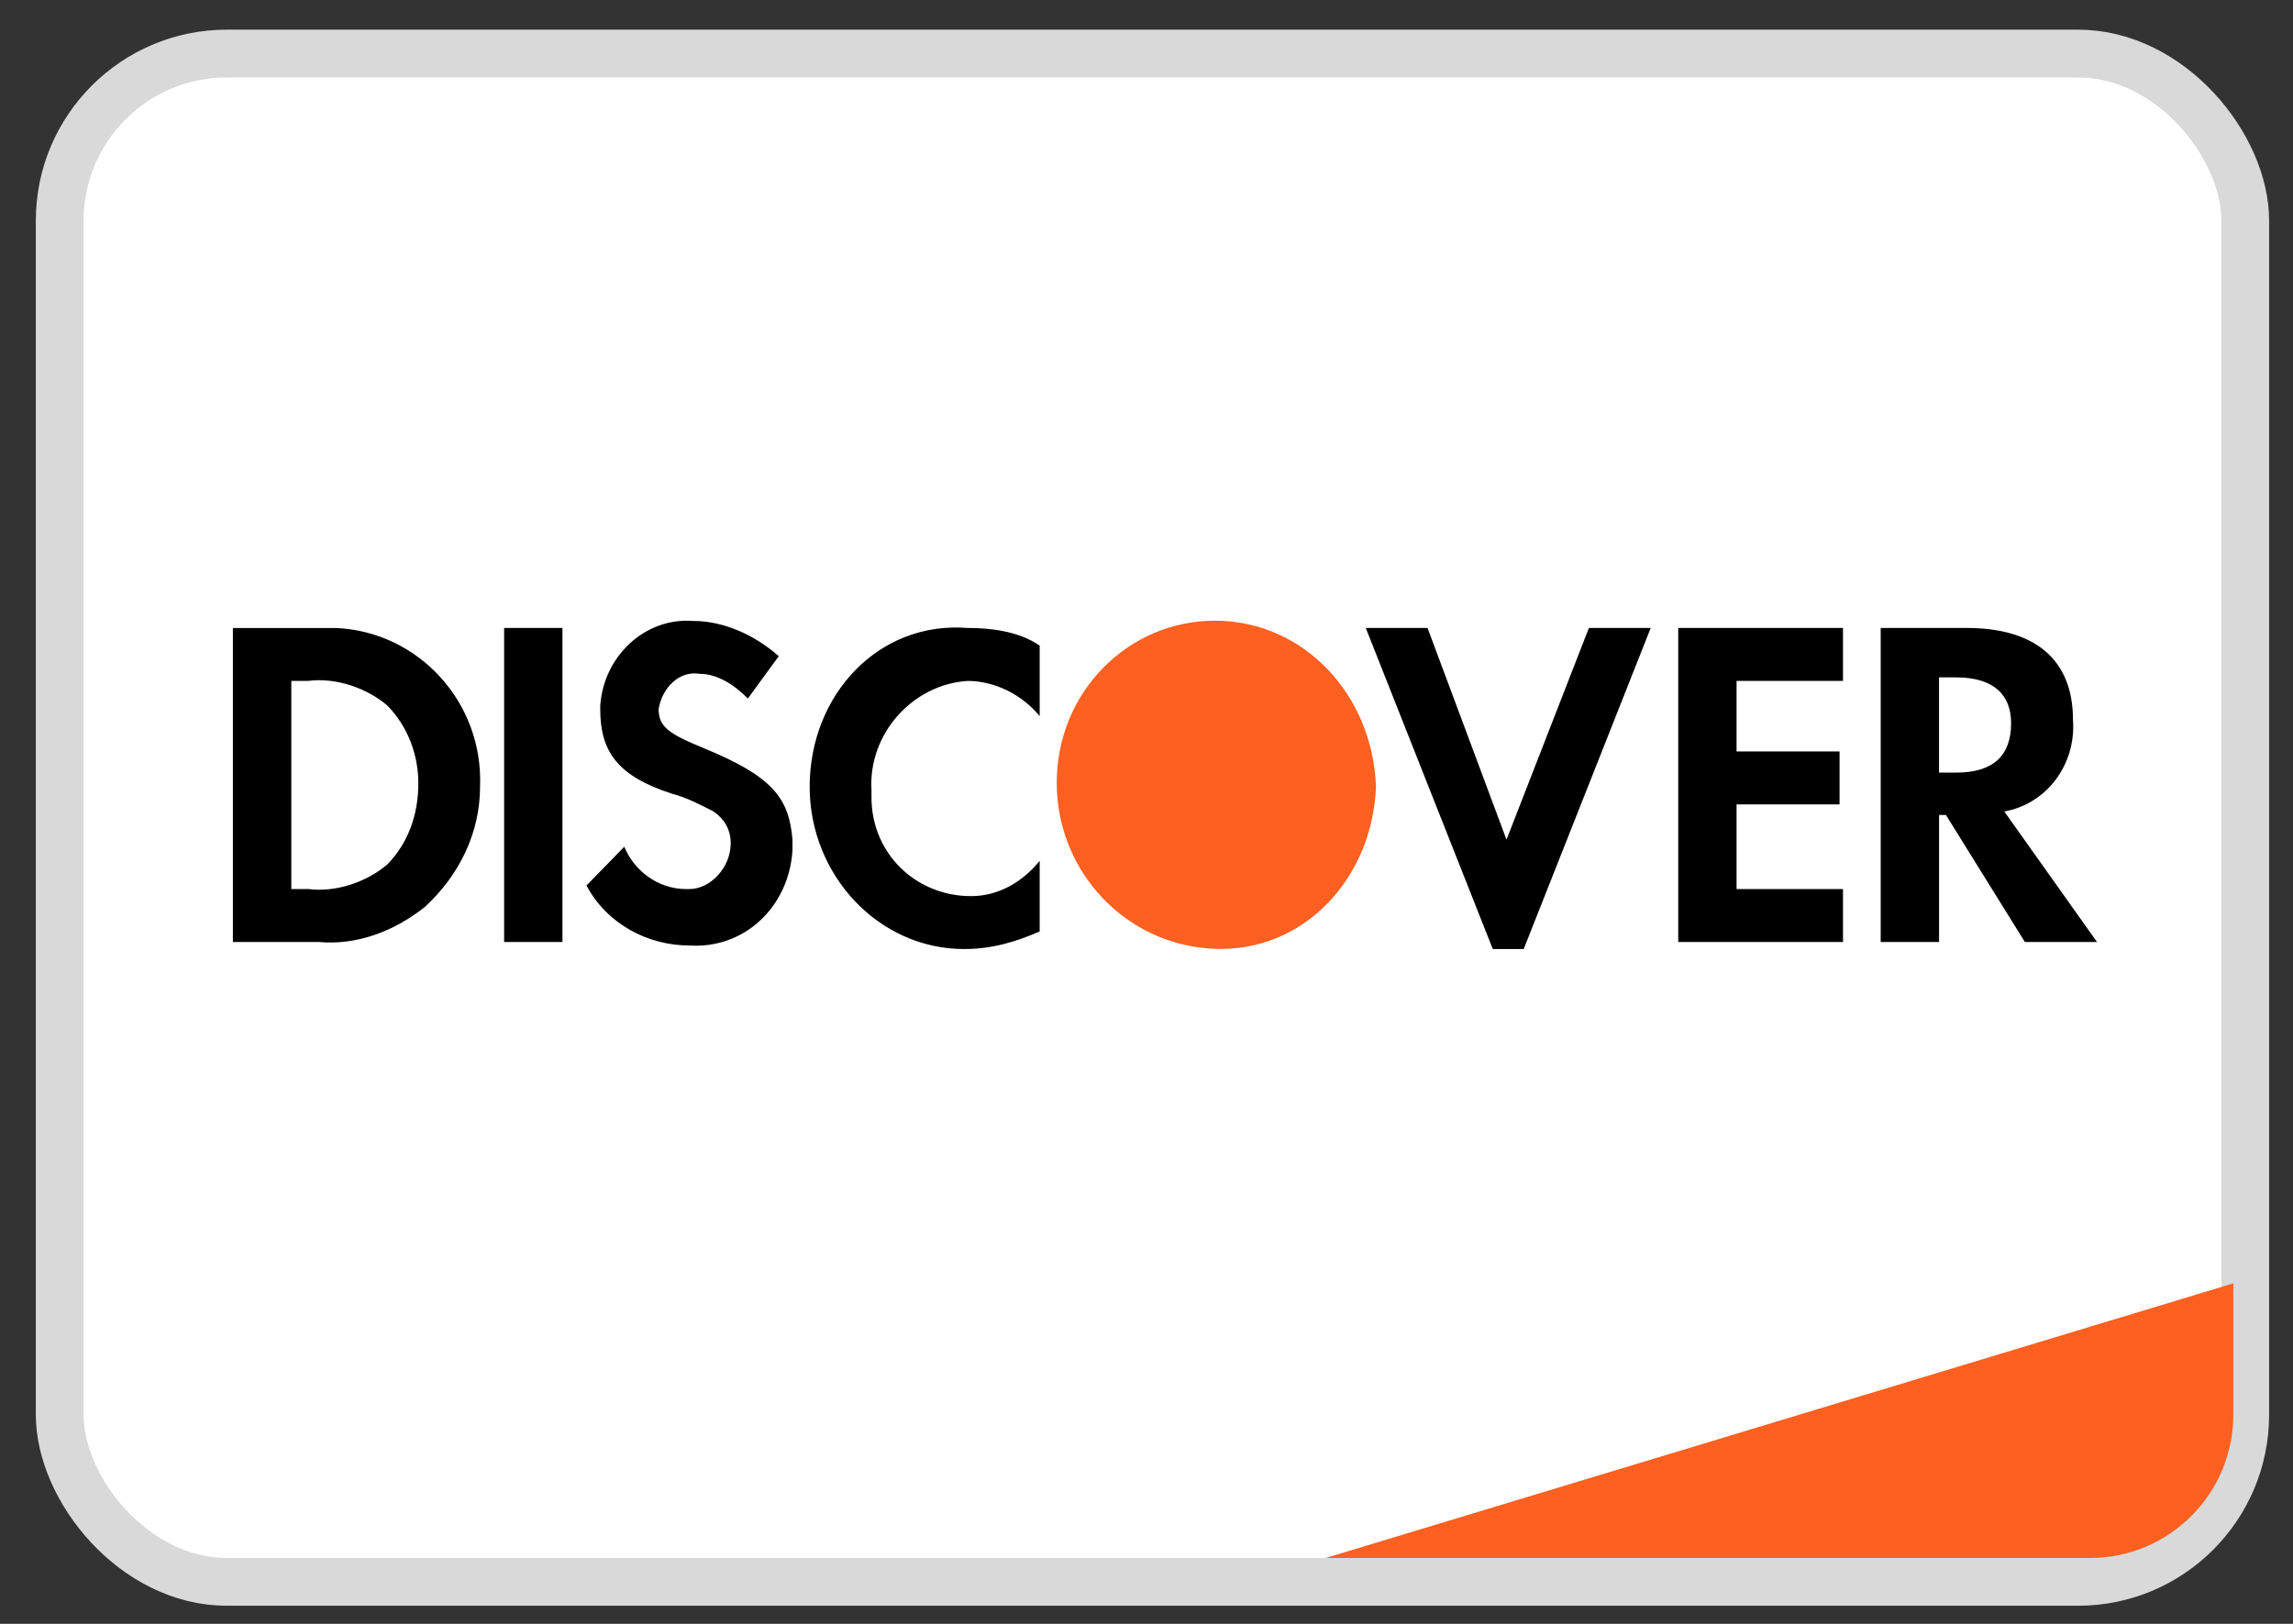 <svg width="48" height="34" viewBox="0 0 48 34" fill="none" xmlns="http://www.w3.org/2000/svg">
<rect x="0" y="0" width="48" height="34" fill="#333333" stroke="none"/>
<rect x="1.25" y="1.121" width="45.75" height="32" rx="3.5" fill="white" stroke="#D9D9D9"/>
<path d="M27.75 32.621L46.75 26.871V29.621C46.75 31.278 45.407 32.621 43.75 32.621H27.75Z" fill="#FD6020"/>
<path fill-rule="evenodd" clip-rule="evenodd" d="M41.166 13.148C42.603 13.148 43.394 13.813 43.394 15.069C43.465 16.029 42.819 16.842 41.956 16.99L43.897 19.723H42.387L40.735 17.064H40.591V19.723H39.369V13.148H41.166ZM40.59 16.177H40.949C41.74 16.177 42.099 15.808 42.099 15.143C42.099 14.552 41.74 14.183 40.949 14.183H40.59V16.177ZM35.131 19.723H38.58V18.615H36.352V16.842H38.508V15.734H36.352V14.257H38.58V13.148H35.131V19.723ZM31.536 17.581L29.883 13.148H28.59L31.249 19.871H31.896L34.555 13.148H33.261L31.536 17.581ZM16.949 16.473C16.949 18.32 18.387 19.871 20.183 19.871C20.758 19.871 21.261 19.723 21.764 19.502V18.024C21.405 18.467 20.902 18.763 20.327 18.763C19.177 18.763 18.243 17.876 18.243 16.694V16.547C18.171 15.365 19.105 14.33 20.255 14.257C20.83 14.257 21.405 14.552 21.764 14.995V13.518C21.333 13.222 20.758 13.148 20.255 13.148C18.387 13.001 16.949 14.552 16.949 16.473ZM14.721 15.66C14.002 15.365 13.787 15.217 13.787 14.848C13.858 14.404 14.218 14.035 14.649 14.109C15.008 14.109 15.367 14.331 15.655 14.626L16.302 13.739C15.799 13.296 15.152 13.001 14.505 13.001C13.499 12.927 12.637 13.739 12.565 14.774V14.848C12.565 15.734 12.924 16.251 14.074 16.621C14.361 16.695 14.649 16.842 14.936 16.99C15.152 17.138 15.296 17.359 15.296 17.655C15.296 18.172 14.864 18.615 14.433 18.615H14.361C13.787 18.615 13.283 18.246 13.068 17.729L12.277 18.541C12.709 19.354 13.571 19.797 14.433 19.797C15.583 19.871 16.517 18.985 16.589 17.803V17.581C16.517 16.695 16.158 16.251 14.721 15.66ZM10.553 19.723H11.774V13.148H10.553V19.723ZM4.875 13.149H6.672H7.031C8.756 13.222 10.121 14.7 10.049 16.473C10.049 17.433 9.618 18.32 8.899 18.985C8.253 19.502 7.462 19.797 6.672 19.723H4.875V13.149ZM6.457 18.615C7.032 18.689 7.679 18.467 8.11 18.098C8.541 17.655 8.757 17.064 8.757 16.399C8.757 15.808 8.541 15.217 8.11 14.774C7.679 14.404 7.032 14.183 6.457 14.256H6.098V18.615H6.457Z" fill="black"/>
<path fill-rule="evenodd" clip-rule="evenodd" d="M25.427 12.996C23.63 12.996 22.121 14.474 22.121 16.394C22.121 18.241 23.558 19.793 25.427 19.866C27.295 19.94 28.733 18.389 28.804 16.468C28.733 14.547 27.295 12.996 25.427 12.996V12.996Z" fill="#FD6020"/>
</svg>
